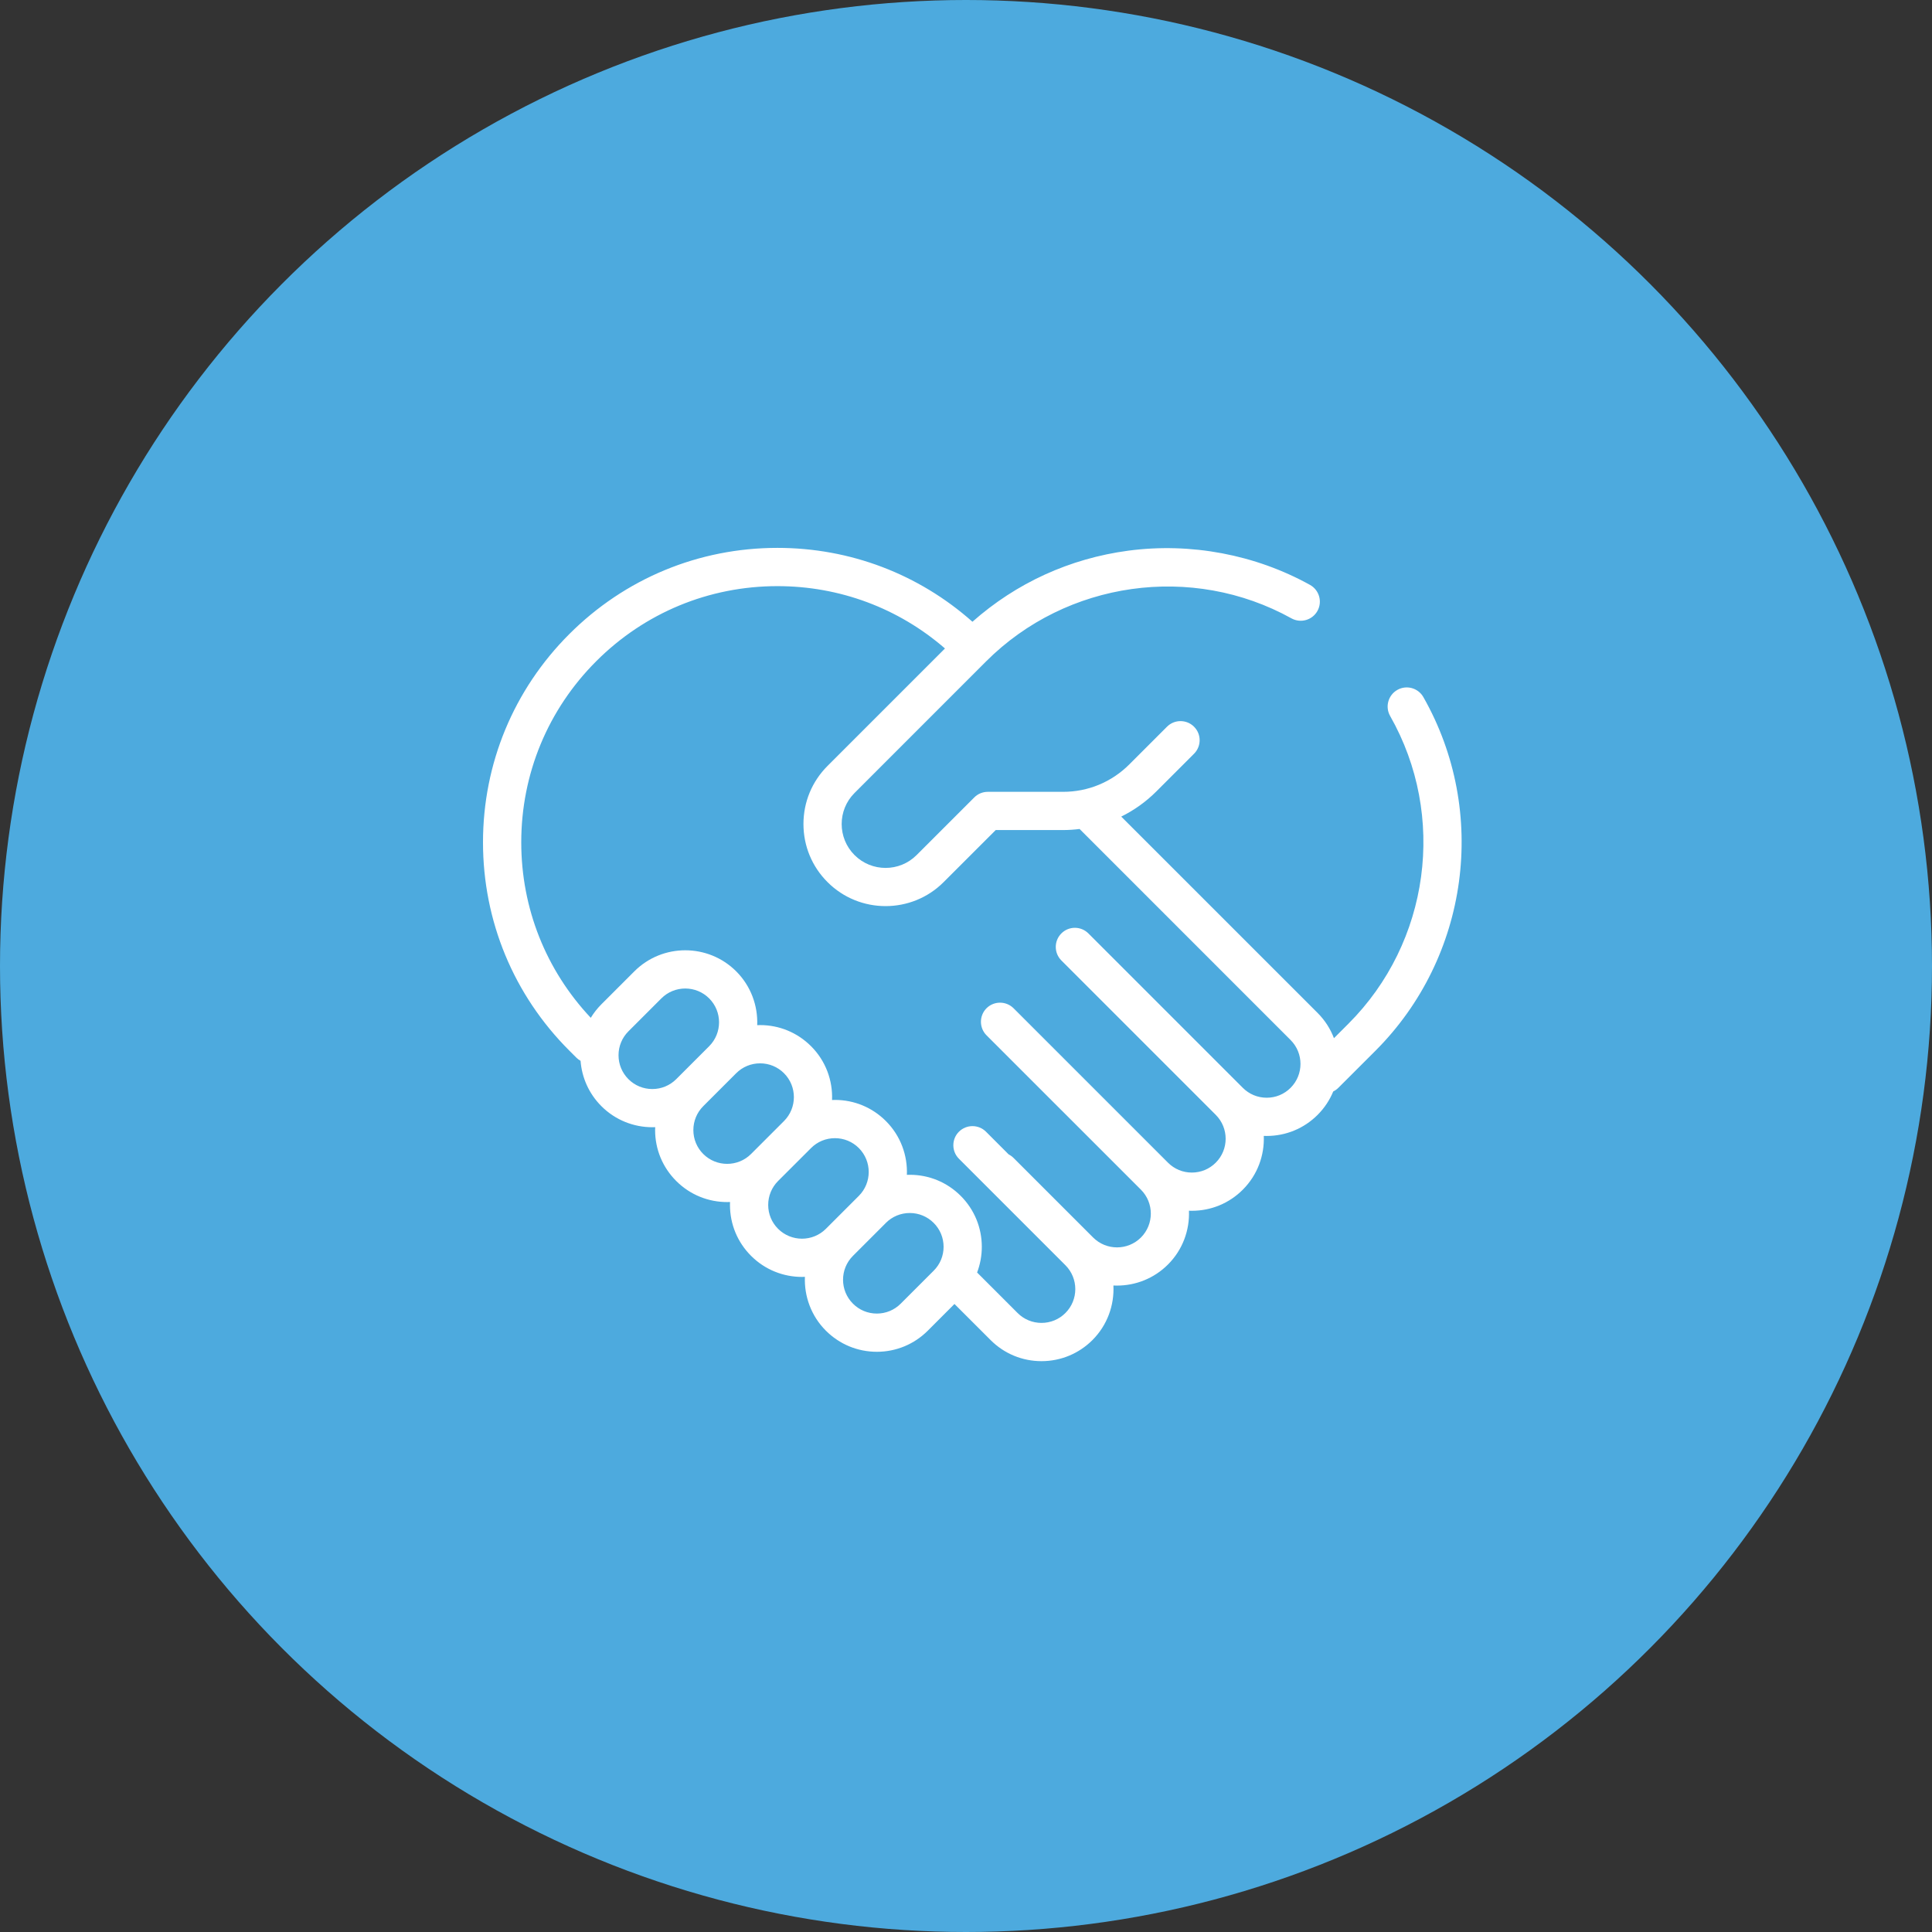 <?xml version="1.0" encoding="UTF-8"?>
<svg width="60px" height="60px" viewBox="0 0 60 60" version="1.1" xmlns="http://www.w3.org/2000/svg" xmlns:xlink="http://www.w3.org/1999/xlink">
    <rect x="0" y="0" width="60" height="60" fill="#333333" stroke="none"/>
    <!-- Generator: Sketch 52.3 (67297) - http://www.bohemiancoding.com/sketch -->
    <title>Group</title>
    <desc>Created with Sketch.</desc>
    <g id="Page-1" stroke="none" stroke-width="1" fill="none" fill-rule="evenodd">
        <g id="1.0-About-us" transform="translate(-335, -1720)">
            <g id="Group" transform="translate(335, 1720)">
                <circle id="Oval" fill="#4DAADE" cx="30" cy="30" r="30"></circle>
                <path d="M44.204,21.649 C44.042,21.364 43.679,21.264 43.395,21.426 C43.11,21.588 43.01,21.951 43.172,22.236 C44.935,25.336 44.403,29.266 41.877,31.792 L41.427,32.242 C41.319,31.956 41.15,31.689 40.921,31.459 L34.821,25.36 C35.22,25.163 35.588,24.902 35.912,24.578 L37.082,23.408 C37.314,23.176 37.314,22.8 37.082,22.569 C36.85,22.337 36.474,22.337 36.242,22.569 L35.072,23.739 C34.523,24.288 33.792,24.591 33.015,24.591 L30.676,24.591 C30.519,24.591 30.368,24.653 30.257,24.765 L28.466,26.555 C27.935,27.087 27.07,27.087 26.538,26.555 C26.006,26.023 26.006,25.158 26.538,24.627 L30.625,20.539 C33.123,18.042 37.023,17.492 40.108,19.204 C40.395,19.362 40.756,19.259 40.915,18.972 C41.074,18.686 40.97,18.324 40.684,18.165 C38.982,17.221 36.977,16.844 35.038,17.102 C33.223,17.344 31.562,18.104 30.2,19.309 C28.528,17.826 26.398,17.015 24.144,17.015 C21.701,17.015 19.405,17.967 17.678,19.694 C15.951,21.421 15,23.717 15,26.159 C15,28.602 15.951,30.898 17.678,32.625 L17.902,32.849 C17.941,32.888 17.984,32.919 18.03,32.945 C18.069,33.459 18.285,33.961 18.677,34.353 C19.113,34.789 19.685,35.007 20.258,35.007 C20.288,35.007 20.318,35.006 20.348,35.005 C20.346,35.035 20.345,35.065 20.345,35.095 C20.345,35.693 20.578,36.255 21.001,36.677 C21.437,37.113 22.01,37.332 22.582,37.331 C22.612,37.331 22.642,37.331 22.672,37.329 C22.671,37.359 22.67,37.389 22.67,37.42 C22.67,38.017 22.902,38.579 23.325,39.001 C23.761,39.438 24.334,39.656 24.907,39.656 C24.937,39.656 24.967,39.655 24.997,39.653 C24.973,40.256 25.19,40.867 25.649,41.326 C26.072,41.748 26.633,41.981 27.231,41.981 C27.828,41.981 28.39,41.748 28.813,41.326 L29.642,40.496 L30.763,41.616 C31.185,42.039 31.747,42.272 32.345,42.272 C32.942,42.272 33.504,42.039 33.927,41.617 C34.391,41.152 34.608,40.532 34.578,39.923 C34.615,39.924 34.653,39.925 34.69,39.925 C35.263,39.925 35.836,39.707 36.272,39.271 C36.731,38.812 36.948,38.202 36.924,37.6 C36.954,37.601 36.984,37.602 37.014,37.602 C37.612,37.602 38.173,37.37 38.596,36.947 C39.055,36.488 39.272,35.878 39.248,35.276 C39.278,35.277 39.308,35.278 39.338,35.278 C39.936,35.278 40.498,35.045 40.92,34.623 C41.135,34.408 41.296,34.16 41.405,33.896 C41.463,33.868 41.517,33.83 41.565,33.782 L42.717,32.631 C45.619,29.729 46.231,25.213 44.204,21.649 Z M20.258,33.821 C19.978,33.821 19.714,33.712 19.516,33.514 C19.318,33.315 19.209,33.052 19.209,32.771 C19.209,32.491 19.318,32.227 19.516,32.029 L20.539,31.006 C20.737,30.808 21.001,30.699 21.281,30.699 C21.562,30.699 21.825,30.808 22.024,31.006 C22.433,31.415 22.433,32.081 22.024,32.491 L21.001,33.514 C20.802,33.712 20.539,33.821 20.258,33.821 Z M21.84,35.838 C21.642,35.64 21.533,35.376 21.533,35.096 C21.533,34.815 21.642,34.552 21.84,34.353 L22.863,33.33 C22.863,33.33 22.863,33.33 22.863,33.33 C23.062,33.132 23.325,33.023 23.606,33.023 C23.886,33.023 24.15,33.132 24.348,33.33 C24.757,33.739 24.757,34.405 24.348,34.815 L23.325,35.838 C22.916,36.247 22.249,36.247 21.84,35.838 Z M24.164,38.162 C23.966,37.964 23.857,37.7 23.857,37.42 C23.857,37.139 23.966,36.876 24.164,36.677 L25.188,35.654 C25.188,35.654 25.188,35.654 25.188,35.654 C25.386,35.456 25.649,35.347 25.93,35.347 C26.21,35.347 26.474,35.456 26.672,35.654 C27.081,36.064 27.081,36.73 26.672,37.139 L25.649,38.162 C25.24,38.571 24.574,38.571 24.164,38.162 Z M28.996,39.463 L27.973,40.486 C27.775,40.685 27.511,40.794 27.231,40.794 C26.951,40.794 26.687,40.685 26.489,40.486 C26.079,40.077 26.079,39.411 26.489,39.002 L27.512,37.979 C27.512,37.979 27.512,37.979 27.512,37.978 C27.71,37.78 27.974,37.671 28.254,37.671 C28.534,37.671 28.798,37.78 28.996,37.978 C29.195,38.177 29.304,38.44 29.304,38.721 C29.304,39.001 29.195,39.265 28.996,39.463 Z M40.081,33.783 C39.883,33.982 39.619,34.091 39.339,34.091 C39.058,34.091 38.795,33.982 38.596,33.783 L36.125,31.312 C36.125,31.312 36.125,31.312 36.125,31.312 L33.801,28.988 C33.569,28.756 33.193,28.756 32.962,28.988 C32.73,29.22 32.73,29.596 32.962,29.828 L37.757,34.623 C38.166,35.032 38.166,35.698 37.757,36.107 C37.559,36.306 37.295,36.415 37.014,36.415 C36.734,36.415 36.47,36.306 36.272,36.107 L31.477,31.312 C31.245,31.081 30.869,31.081 30.637,31.312 C30.406,31.544 30.406,31.92 30.637,32.152 L32.961,34.476 C32.961,34.476 32.961,34.476 32.962,34.476 L35.433,36.947 C35.842,37.356 35.842,38.022 35.433,38.432 C35.023,38.841 34.357,38.841 33.948,38.432 L31.477,35.961 C31.431,35.915 31.38,35.879 31.325,35.851 L30.621,35.146 C30.389,34.915 30.013,34.915 29.781,35.146 C29.549,35.378 29.549,35.754 29.781,35.986 L33.087,39.292 C33.497,39.702 33.497,40.368 33.087,40.777 C32.889,40.975 32.625,41.084 32.345,41.084 C32.065,41.084 31.801,40.975 31.603,40.777 L30.345,39.519 C30.44,39.267 30.491,38.998 30.491,38.721 C30.491,38.123 30.258,37.561 29.836,37.139 C29.413,36.716 28.852,36.484 28.254,36.484 C28.224,36.484 28.194,36.485 28.164,36.486 C28.188,35.884 27.971,35.274 27.512,34.815 C27.089,34.392 26.527,34.159 25.93,34.159 C25.9,34.159 25.87,34.161 25.84,34.162 C25.864,33.559 25.647,32.949 25.188,32.491 C24.765,32.068 24.203,31.835 23.606,31.835 C23.576,31.835 23.546,31.836 23.516,31.838 C23.539,31.235 23.322,30.625 22.864,30.166 C21.991,29.294 20.572,29.294 19.7,30.166 L18.677,31.189 C18.548,31.318 18.438,31.46 18.347,31.609 C16.953,30.128 16.188,28.203 16.188,26.159 C16.188,24.034 17.015,22.036 18.518,20.533 C20.021,19.03 22.019,18.203 24.144,18.203 C26.076,18.203 27.902,18.886 29.347,20.139 L25.699,23.787 C25.217,24.269 24.952,24.909 24.952,25.591 C24.952,26.272 25.217,26.913 25.699,27.394 C26.196,27.892 26.849,28.14 27.502,28.14 C28.156,28.14 28.809,27.892 29.306,27.394 L30.923,25.778 L33.015,25.778 C33.188,25.778 33.359,25.766 33.528,25.745 L40.081,32.299 C40.49,32.708 40.49,33.374 40.081,33.783 Z" id="Shape" fill="#FFFFFF" fill-rule="nonzero"></path>
            </g>
        </g>
    </g>
</svg>